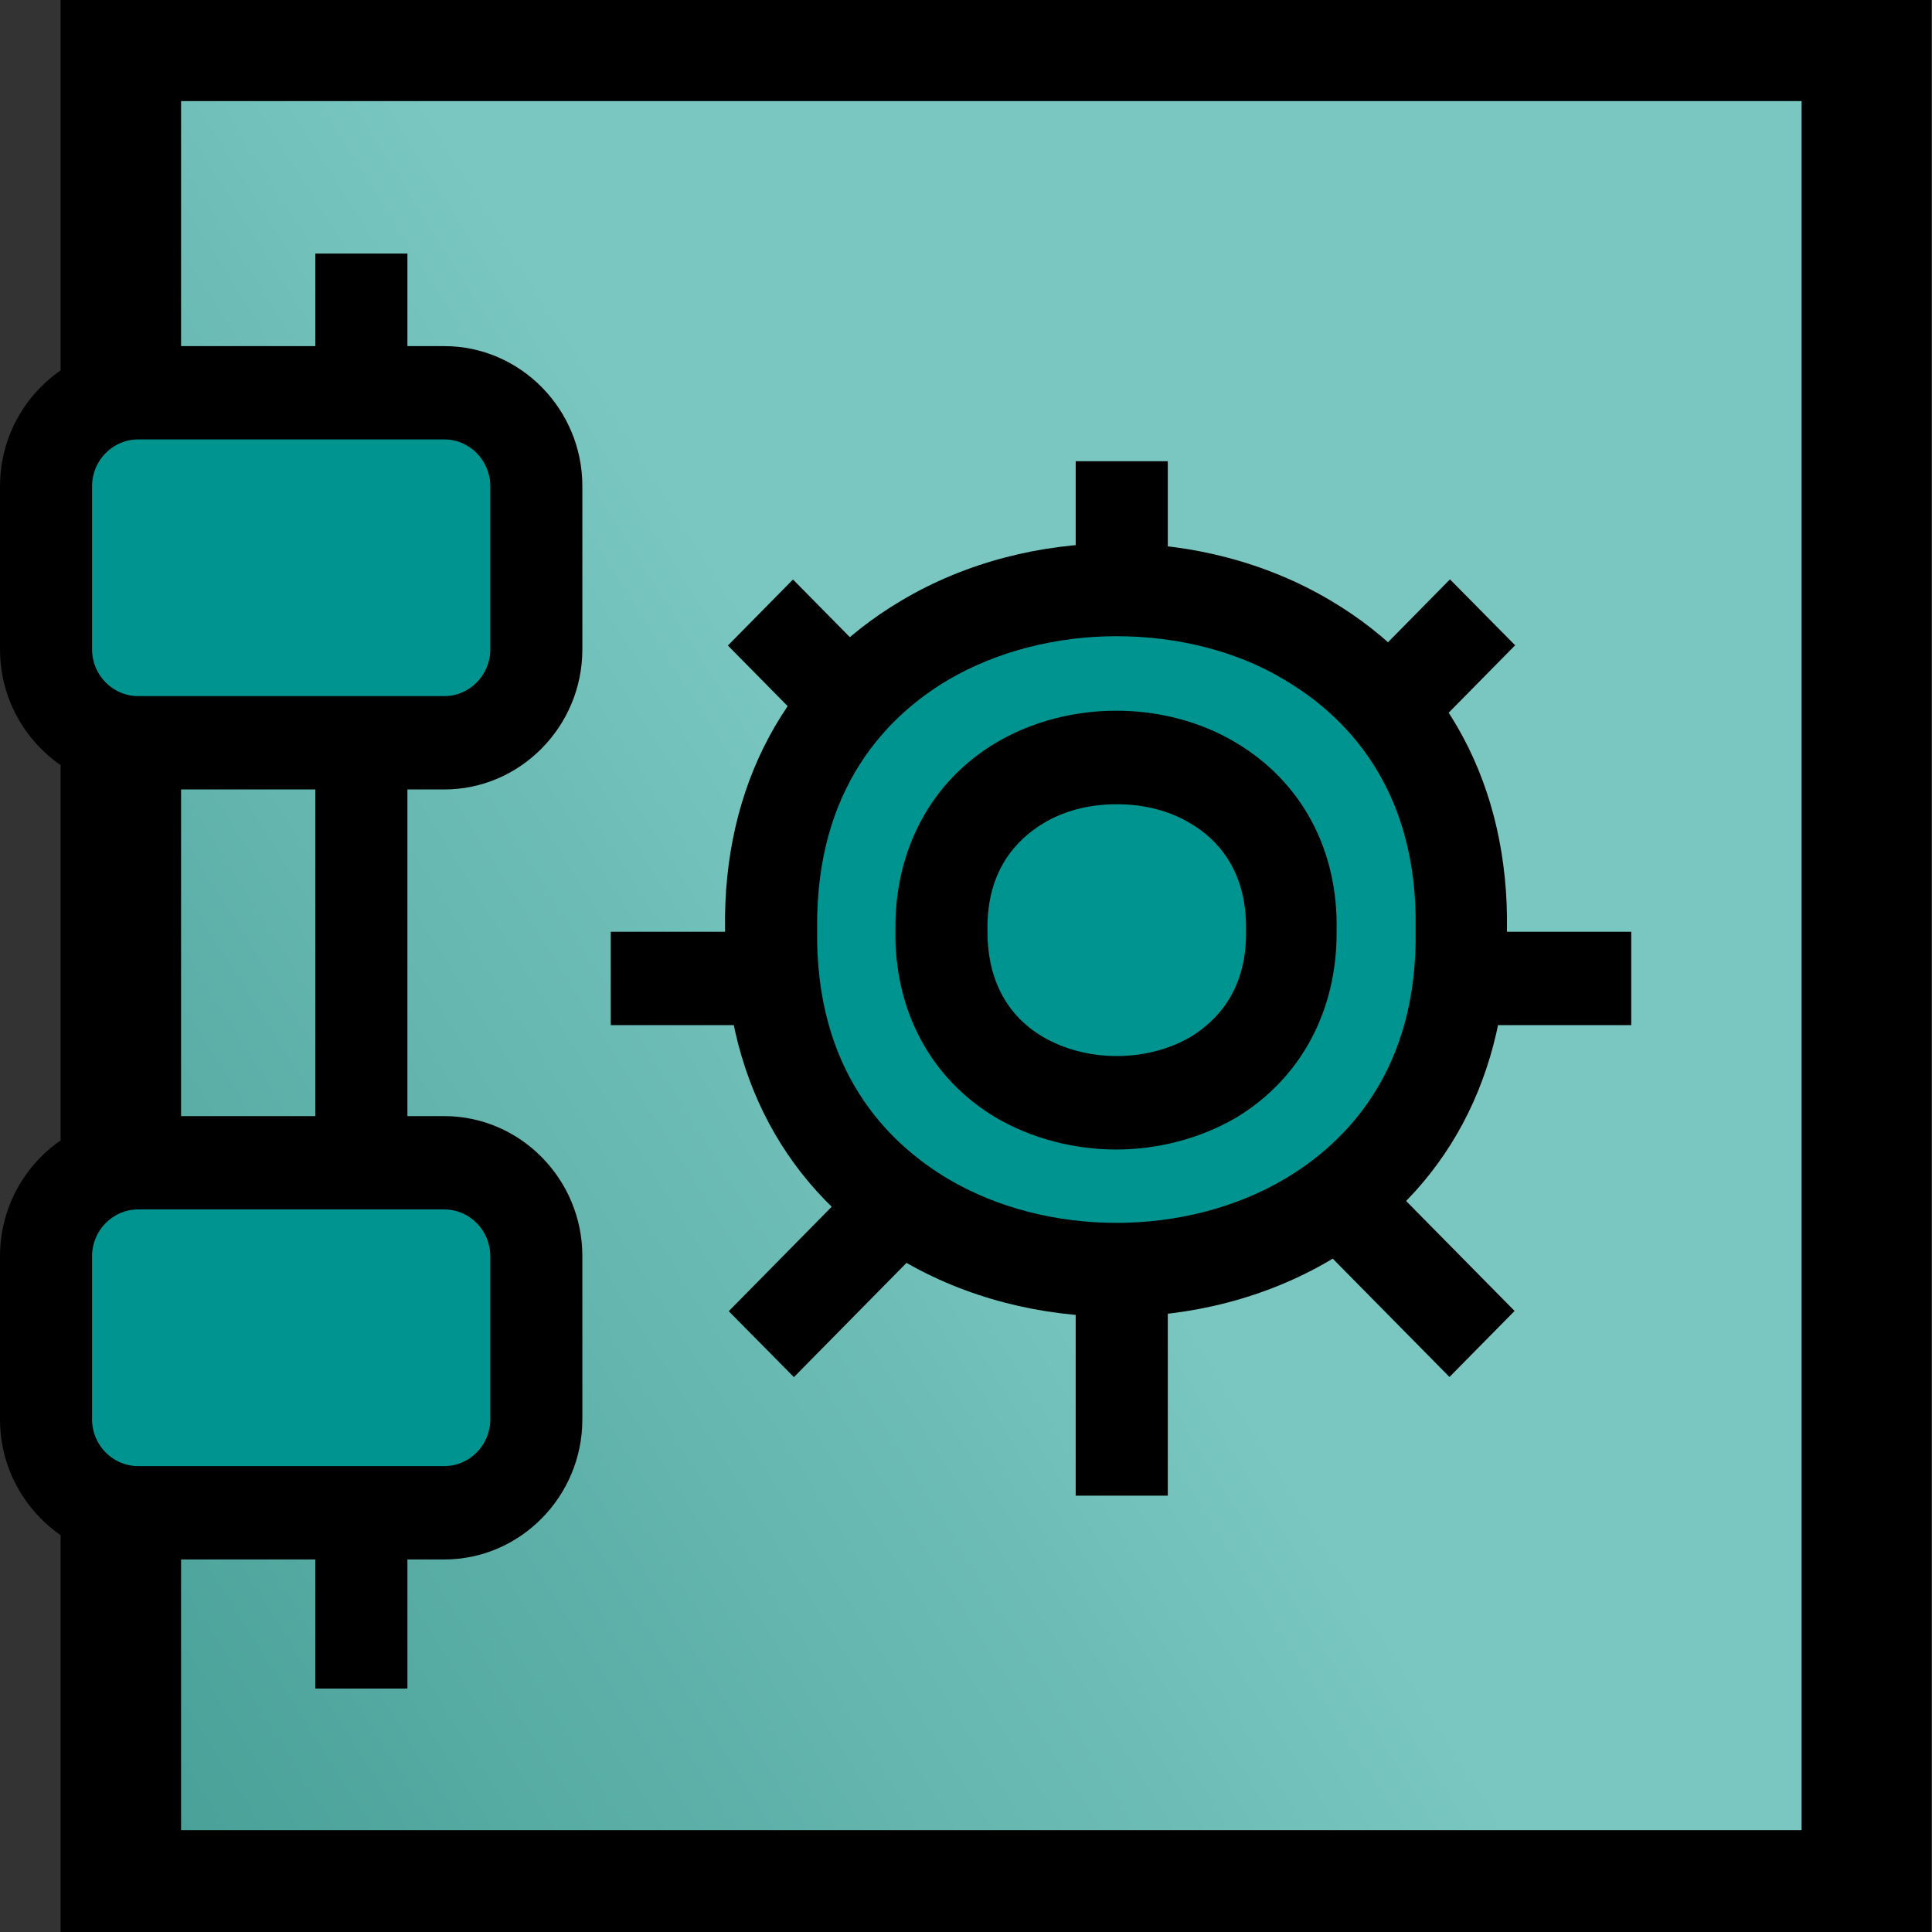 <svg width="40" height="40" viewBox="0 0 40 40" fill="none" xmlns="http://www.w3.org/2000/svg">
<rect x="0" y="0" width="40" height="40" fill="#333333" stroke="none"/>
<g clip-path="url(#clip0_7816_256)">
<path d="M37.601 2.415H3.638V37.584H37.601V2.415Z" fill="white"/>
<path d="M40 40H1.255V0H39.984V40H40ZM6.036 35.169H35.234V4.831H6.021V35.169H6.036Z" fill="black"/>
<path d="M37.3 2.093H3.749V37.891H37.3V2.093Z" fill="url(#paint0_linear_7816_256)"/>
<path d="M8.435 5.25H6.529V34.96H8.435V5.25Z" fill="black"/>
<path d="M11.104 8.132H0.953V15.378H11.104V8.132Z" fill="#009490"/>
<path d="M9.198 16.345H2.859C1.287 16.345 0 15.04 0 13.446V10.064C0 8.47 1.287 7.166 2.859 7.166H9.198C10.771 7.166 12.057 8.47 12.057 10.064V13.446C12.057 15.04 10.771 16.345 9.198 16.345ZM2.859 9.098C2.335 9.098 1.906 9.533 1.906 10.064V13.446C1.906 13.977 2.335 14.412 2.859 14.412H9.198C9.722 14.412 10.151 13.977 10.151 13.446V10.064C10.151 9.533 9.722 9.098 9.198 9.098H2.859Z" fill="black"/>
<path d="M24.178 9.549H22.271V30.966H24.178V9.549Z" fill="black"/>
<path d="M16.418 11.998L15.07 13.365L30.01 28.509L31.358 27.142L16.418 11.998Z" fill="black"/>
<path d="M33.773 19.291H12.645V21.224H33.773V19.291Z" fill="black"/>
<path d="M30.02 11.995L15.088 27.147L16.437 28.512L31.369 13.36L30.02 11.995Z" fill="black"/>
<path d="M11.104 24.09H0.953V31.337H11.104V24.09Z" fill="#009490"/>
<path d="M9.198 32.287H2.859C1.287 32.287 0 30.982 0 29.388V26.006C0 24.412 1.287 23.108 2.859 23.108H9.198C10.771 23.108 12.057 24.412 12.057 26.006V29.388C12.057 30.982 10.771 32.287 9.198 32.287ZM2.859 25.04C2.335 25.04 1.906 25.475 1.906 26.006V29.388C1.906 29.919 2.335 30.354 2.859 30.354H9.198C9.722 30.354 10.151 29.919 10.151 29.388V26.006C10.151 25.475 9.722 25.04 9.198 25.04H2.859Z" fill="black"/>
<path d="M30.262 19.259C30.405 28.663 15.838 28.663 15.965 19.259C15.822 9.855 30.389 9.855 30.262 19.259Z" fill="#009490"/>
<path d="M23.114 27.262C21.557 27.262 20 26.876 18.666 26.087C16.267 24.67 14.964 22.238 15.012 19.243C14.964 16.28 16.267 13.849 18.666 12.432C21.319 10.854 24.893 10.854 27.546 12.432C29.945 13.849 31.247 16.28 31.2 19.259C31.231 22.254 29.945 24.67 27.546 26.087C26.211 26.876 24.655 27.262 23.098 27.262H23.114ZM23.114 13.172C21.89 13.172 20.651 13.478 19.635 14.074C18.38 14.815 16.887 16.312 16.918 19.227C16.871 22.158 18.364 23.655 19.635 24.412C21.684 25.62 24.543 25.62 26.593 24.412C27.848 23.672 29.357 22.174 29.309 19.259V19.227C29.357 16.312 27.848 14.815 26.593 14.074C25.576 13.462 24.337 13.172 23.114 13.172Z" fill="black"/>
<path d="M26.736 19.259C26.799 24.026 19.412 24.026 19.492 19.259C19.428 14.493 26.815 14.493 26.736 19.259Z" fill="#009490"/>
<path d="M23.114 23.8C22.24 23.8 21.366 23.575 20.62 23.14C19.269 22.335 18.507 20.918 18.539 19.243C18.523 17.601 19.269 16.184 20.62 15.378C22.113 14.493 24.114 14.493 25.592 15.378C26.942 16.184 27.705 17.584 27.673 19.259C27.689 20.934 26.926 22.335 25.592 23.14C24.845 23.575 23.971 23.8 23.098 23.8H23.114ZM23.114 16.651C22.573 16.651 22.033 16.779 21.589 17.053C21.064 17.375 20.429 18.003 20.445 19.243C20.429 20.515 21.064 21.159 21.589 21.465C22.494 21.997 23.749 21.997 24.654 21.465C25.179 21.143 25.814 20.515 25.798 19.275V19.243C25.814 18.003 25.179 17.359 24.654 17.053C24.21 16.779 23.67 16.651 23.13 16.651H23.114Z" fill="black"/>
</g>
<defs>
<linearGradient id="paint0_linear_7816_256" x1="-0.064" y1="33.301" x2="28.45" y2="15.376" gradientUnits="userSpaceOnUse">
<stop stop-color="#48A097"/>
<stop offset="0.55" stop-color="#6DBDB6"/>
<stop offset="0.72" stop-color="#7AC7C1"/>
</linearGradient>
<clipPath id="clip0_7816_256">
<rect width="40" height="40" fill="white"/>
</clipPath>
</defs>
</svg>
